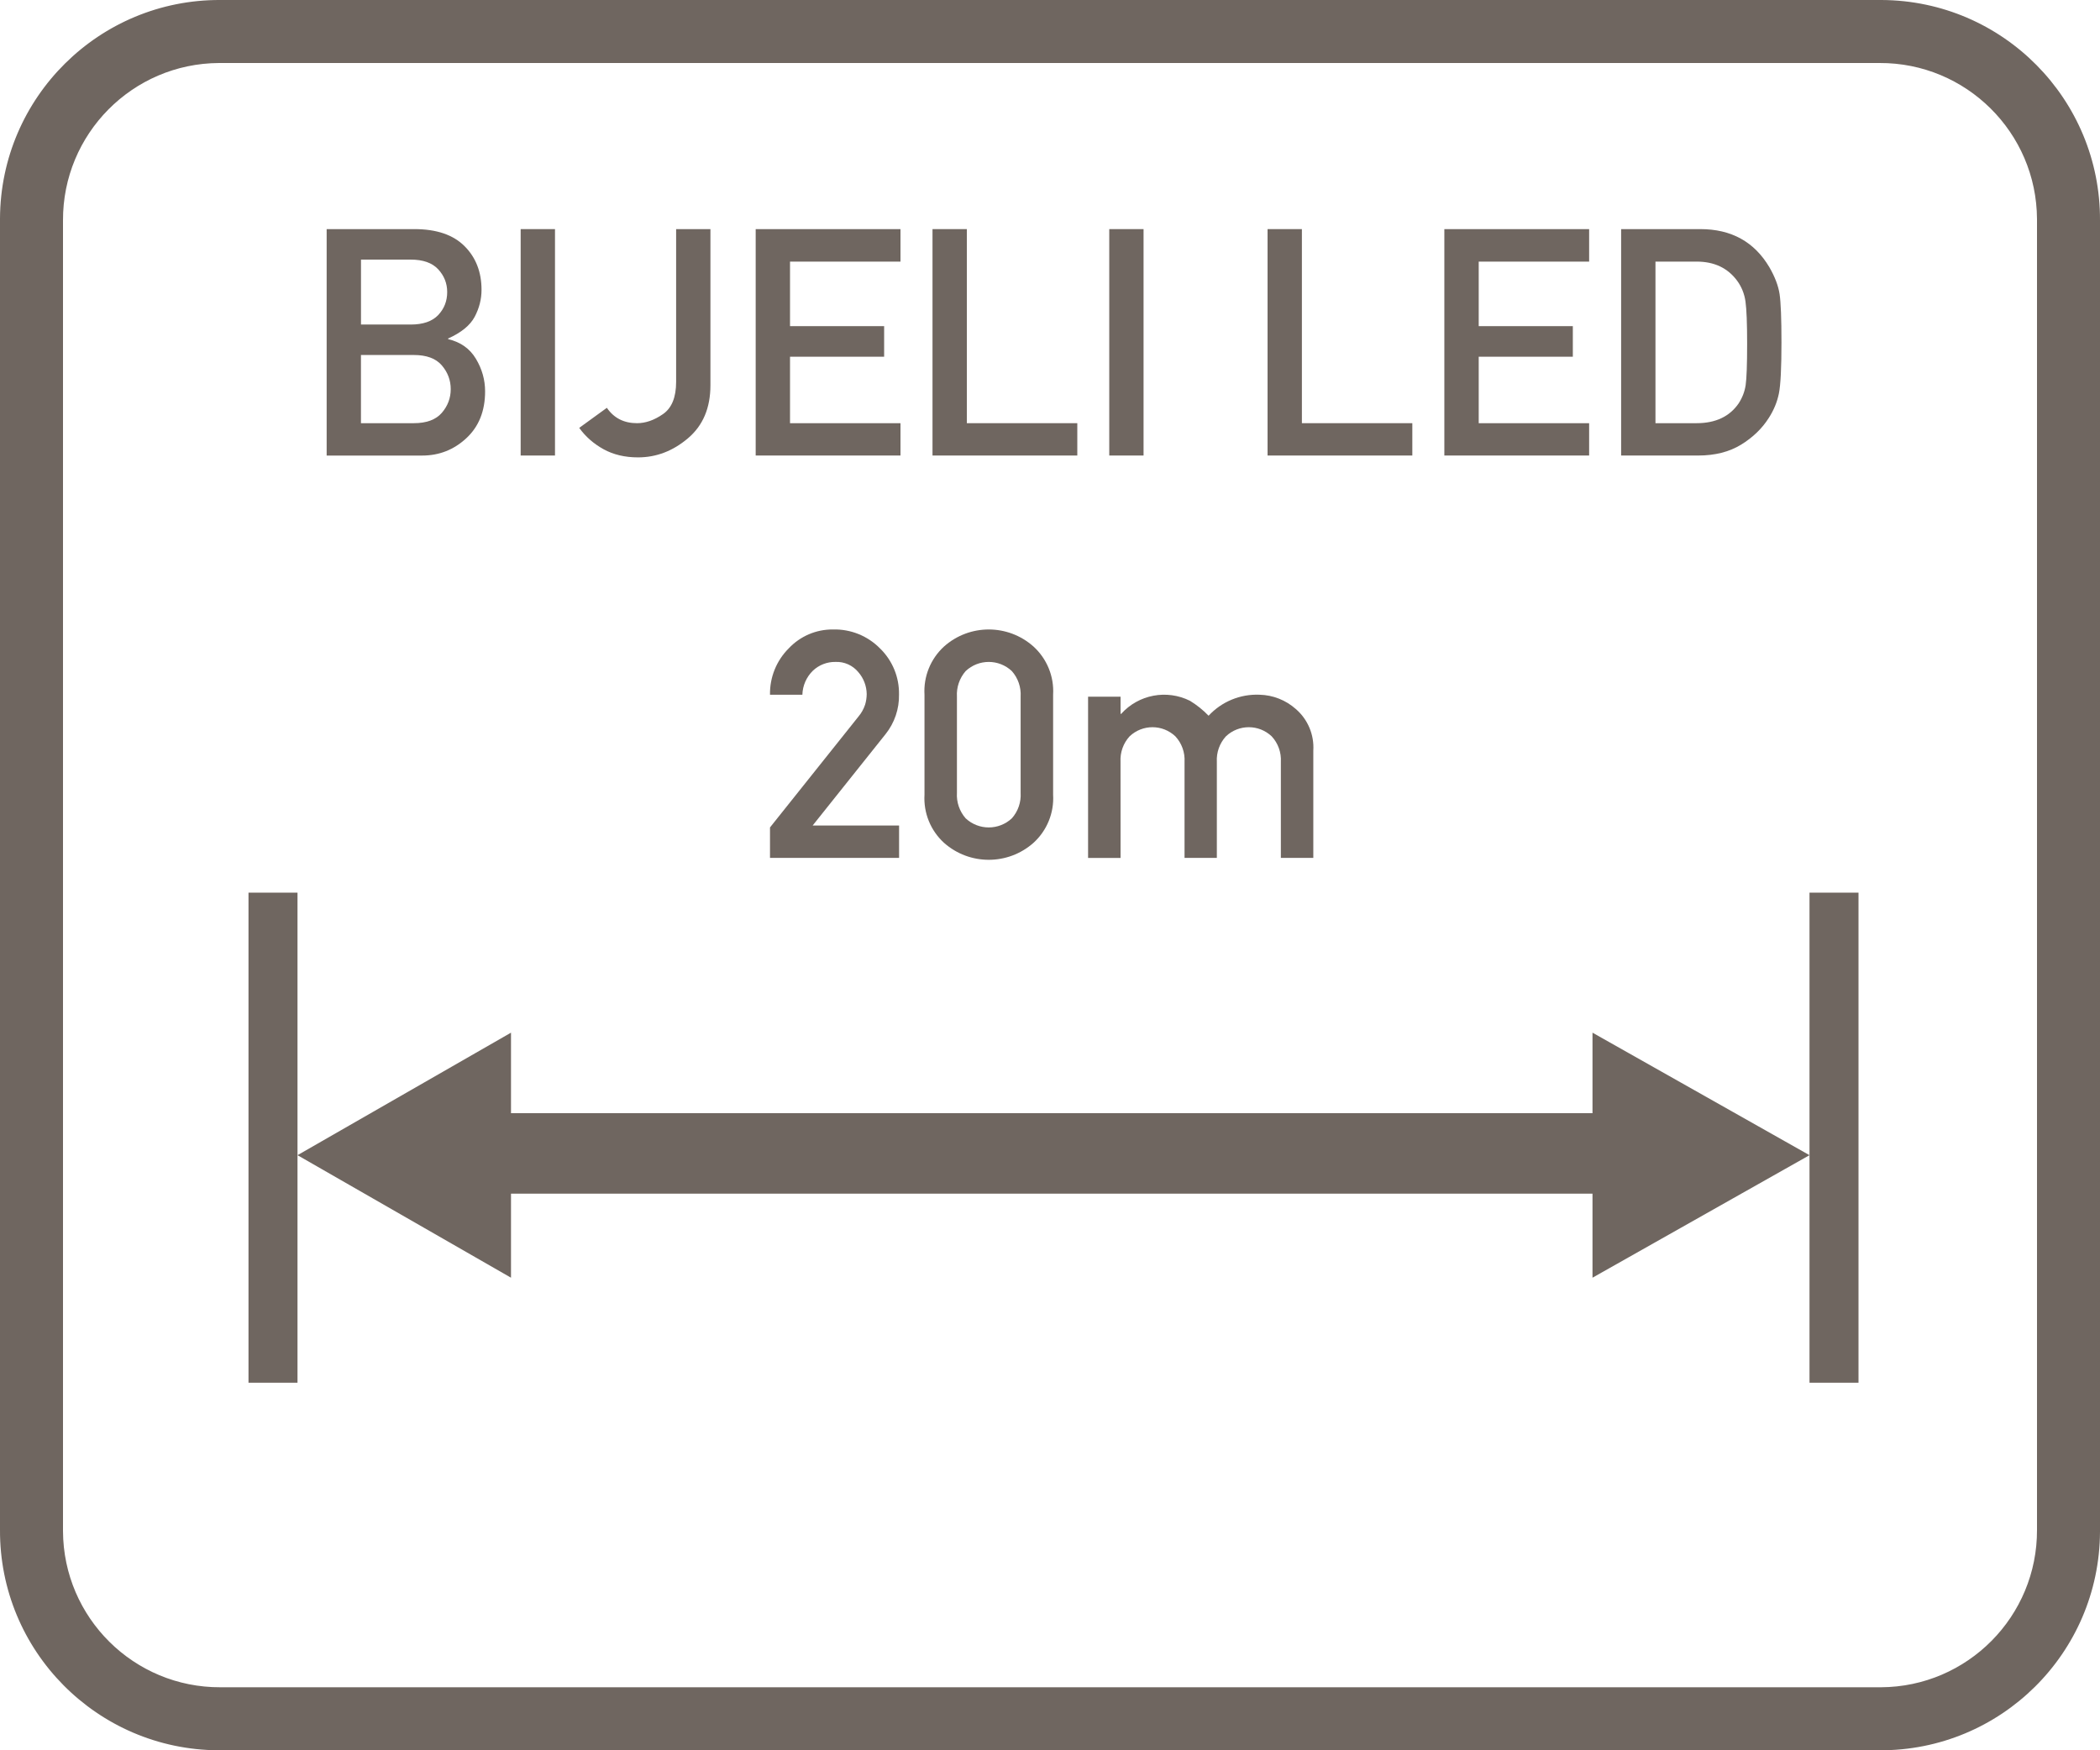 <?xml version="1.0" encoding="utf-8"?>
<!-- Generator: Adobe Illustrator 26.5.0, SVG Export Plug-In . SVG Version: 6.00 Build 0)  -->
<svg version="1.1" id="Layer_1" xmlns="http://www.w3.org/2000/svg" xmlns:xlink="http://www.w3.org/1999/xlink" x="0px" y="0px"
	 viewBox="0 0 60 50" style="enable-background:new 0 0 60 50;" xml:space="preserve">
<style type="text/css">
	.st0{fill:#6F6660;}
	.st1{enable-background:new    ;}
</style>
<path class="st0" d="M53.76,0H6.3C2.837-0.017,0.017,2.777,0,6.24c0,0,0,0,0,0V43.7c-0.017,3.463,2.777,6.283,6.24,6.3c0,0,0,0,0,0
	H53.7c3.463,0.017,6.283-2.777,6.3-6.24c0,0,0,0,0,0V6.3C60.017,2.837,57.223,0.017,53.76,0C53.76,0,53.76,0,53.76,0z M58.2,6.3
	v37.4c0.011,2.474-1.986,4.489-4.46,4.5c0,0,0,0,0,0H6.3c-2.474,0.011-4.489-1.986-4.5-4.46c0,0,0,0,0,0V6.3
	C1.789,3.826,3.786,1.811,6.26,1.8c0,0,0,0,0,0H53.7c2.474-0.011,4.489,1.986,4.5,4.46c0,0,0,0,0,0V6.3z"/>
<polygon class="st0" points="7.1,25.5 7.1,39.5 8.5,39.5 8.5,33 8.5,25.5 "/>
<polygon class="st0" points="51.7,33 51.7,39.5 53.1,39.5 53.1,25.5 51.7,25.5 "/>
<polygon class="st0" points="45.5,31.8 14.6,31.8 14.6,29.5 8.5,33 14.6,36.5 14.6,34.1 45.5,34.1 45.5,36.5 51.7,33 45.5,29.5 "/>
<path class="st0" d="M22.925,19.846c0.007-0.259,0.115-0.505,0.3-0.686c0.174-0.165,0.406-0.255,0.646-0.251
	c0.251-0.011,0.492,0.097,0.652,0.291c0.152,0.174,0.237,0.397,0.24,0.628c-0.001,0.102-0.016,0.203-0.045,0.3
	c-0.041,0.125-0.106,0.242-0.191,0.342L22,23.637v0.87h3.688v-0.924h-2.47l2.082-2.609c0.258-0.322,0.395-0.724,0.386-1.137
	c0.008-0.493-0.187-0.967-0.54-1.311c-0.354-0.361-0.841-0.558-1.346-0.544c-0.479-0.005-0.937,0.191-1.265,0.54
	c-0.351,0.35-0.544,0.828-0.535,1.324H22.925z"/>
<path class="st0" d="M26.414,19.846v2.856c-0.031,0.52,0.174,1.025,0.559,1.376c0.729,0.645,1.825,0.645,2.554,0
	c0.386-0.35,0.593-0.856,0.562-1.376v-2.856c0.031-0.521-0.176-1.027-0.562-1.378c-0.728-0.648-1.826-0.648-2.554,0
	C26.588,18.819,26.383,19.326,26.414,19.846z M27.341,19.9c-0.016-0.266,0.074-0.528,0.249-0.729c0.371-0.349,0.949-0.349,1.32,0
	c0.177,0.2,0.267,0.462,0.251,0.729v2.747c0.017,0.267-0.073,0.53-0.251,0.73c-0.372,0.347-0.948,0.347-1.32,0
	c-0.176-0.201-0.266-0.463-0.249-0.73V19.9z"/>
<path class="st0" d="M32.015,21.764c-0.015-0.268,0.078-0.531,0.259-0.729c0.367-0.348,0.941-0.348,1.308,0
	c0.183,0.197,0.277,0.46,0.262,0.729v2.743h0.923v-2.743c-0.015-0.268,0.078-0.531,0.259-0.729c0.367-0.348,0.941-0.348,1.308,0
	c0.183,0.197,0.277,0.46,0.262,0.729v2.743h0.927v-3.063c0.029-0.453-0.156-0.894-0.5-1.19c-0.286-0.254-0.653-0.399-1.036-0.408
	c-0.55-0.023-1.082,0.196-1.456,0.6c-0.158-0.164-0.337-0.307-0.531-0.426c-0.664-0.332-1.469-0.18-1.966,0.372h-0.018v-0.49h-0.928
	v4.607h0.928L32.015,21.764z"/>
<g>
	<g class="st1">
		<path class="st0" d="M9.333,13.013V6.545h2.508c0.63,0,1.107,0.162,1.431,0.486c0.324,0.324,0.486,0.74,0.486,1.25
			c0,0.266-0.065,0.521-0.195,0.768c-0.13,0.245-0.383,0.452-0.759,0.621v0.018c0.355,0.083,0.62,0.271,0.794,0.562
			c0.175,0.292,0.262,0.602,0.262,0.93c0,0.56-0.178,1.005-0.535,1.337c-0.356,0.331-0.777,0.497-1.263,0.497H9.333z M11.734,7.416
			h-1.42v1.855h1.42c0.352,0,0.614-0.09,0.786-0.271c0.171-0.181,0.257-0.399,0.257-0.657c0-0.248-0.086-0.465-0.257-0.65
			C12.348,7.508,12.086,7.416,11.734,7.416z M11.822,10.141h-1.509v1.948h1.509c0.364,0,0.631-0.099,0.801-0.295
			c0.17-0.197,0.255-0.423,0.255-0.677c0-0.255-0.085-0.481-0.255-0.68C12.454,10.24,12.187,10.141,11.822,10.141z"/>
		<path class="st0" d="M14.876,13.013V6.545h0.981v6.468H14.876z"/>
		<path class="st0" d="M16.549,12.223l0.79-0.573c0.201,0.293,0.488,0.439,0.861,0.439c0.246,0,0.493-0.086,0.743-0.26
			c0.25-0.173,0.375-0.479,0.375-0.921V6.545h0.98v4.461c0,0.648-0.214,1.153-0.644,1.516c-0.429,0.363-0.904,0.544-1.425,0.544
			c-0.373,0-0.701-0.077-0.985-0.233C16.962,12.677,16.73,12.474,16.549,12.223z"/>
		<path class="st0" d="M21.591,13.013V6.545h4.137v0.928h-3.156v1.843h2.689v0.874h-2.689v1.899h3.156v0.924H21.591z"/>
		<path class="st0" d="M26.643,13.013V6.545h0.981v5.544h3.156v0.924H26.643z"/>
		<path class="st0" d="M31.693,13.013V6.545h0.98v6.468H31.693z"/>
		<path class="st0" d="M36.216,13.013V6.545h0.981v5.544h3.155v0.924H36.216z"/>
		<path class="st0" d="M41.267,13.013V6.545h4.137v0.928h-3.155v1.843h2.689v0.874h-2.689v1.899h3.155v0.924H41.267z"/>
		<path class="st0" d="M46.318,13.013V6.545h2.264c0.885,0,1.541,0.363,1.971,1.088c0.159,0.275,0.257,0.532,0.293,0.772
			c0.035,0.239,0.053,0.698,0.053,1.376c0,0.728-0.024,1.214-0.073,1.458s-0.146,0.479-0.291,0.703
			c-0.192,0.302-0.456,0.556-0.792,0.762c-0.336,0.205-0.743,0.309-1.223,0.309H46.318z M47.299,7.473v4.616h1.177
			c0.538,0,0.938-0.188,1.198-0.563c0.106-0.163,0.174-0.338,0.202-0.526c0.027-0.188,0.042-0.582,0.042-1.183
			c0-0.58-0.016-0.98-0.047-1.203c-0.031-0.222-0.111-0.421-0.242-0.599c-0.269-0.361-0.653-0.542-1.153-0.542H47.299z"/>
	</g>
</g>
</svg>
